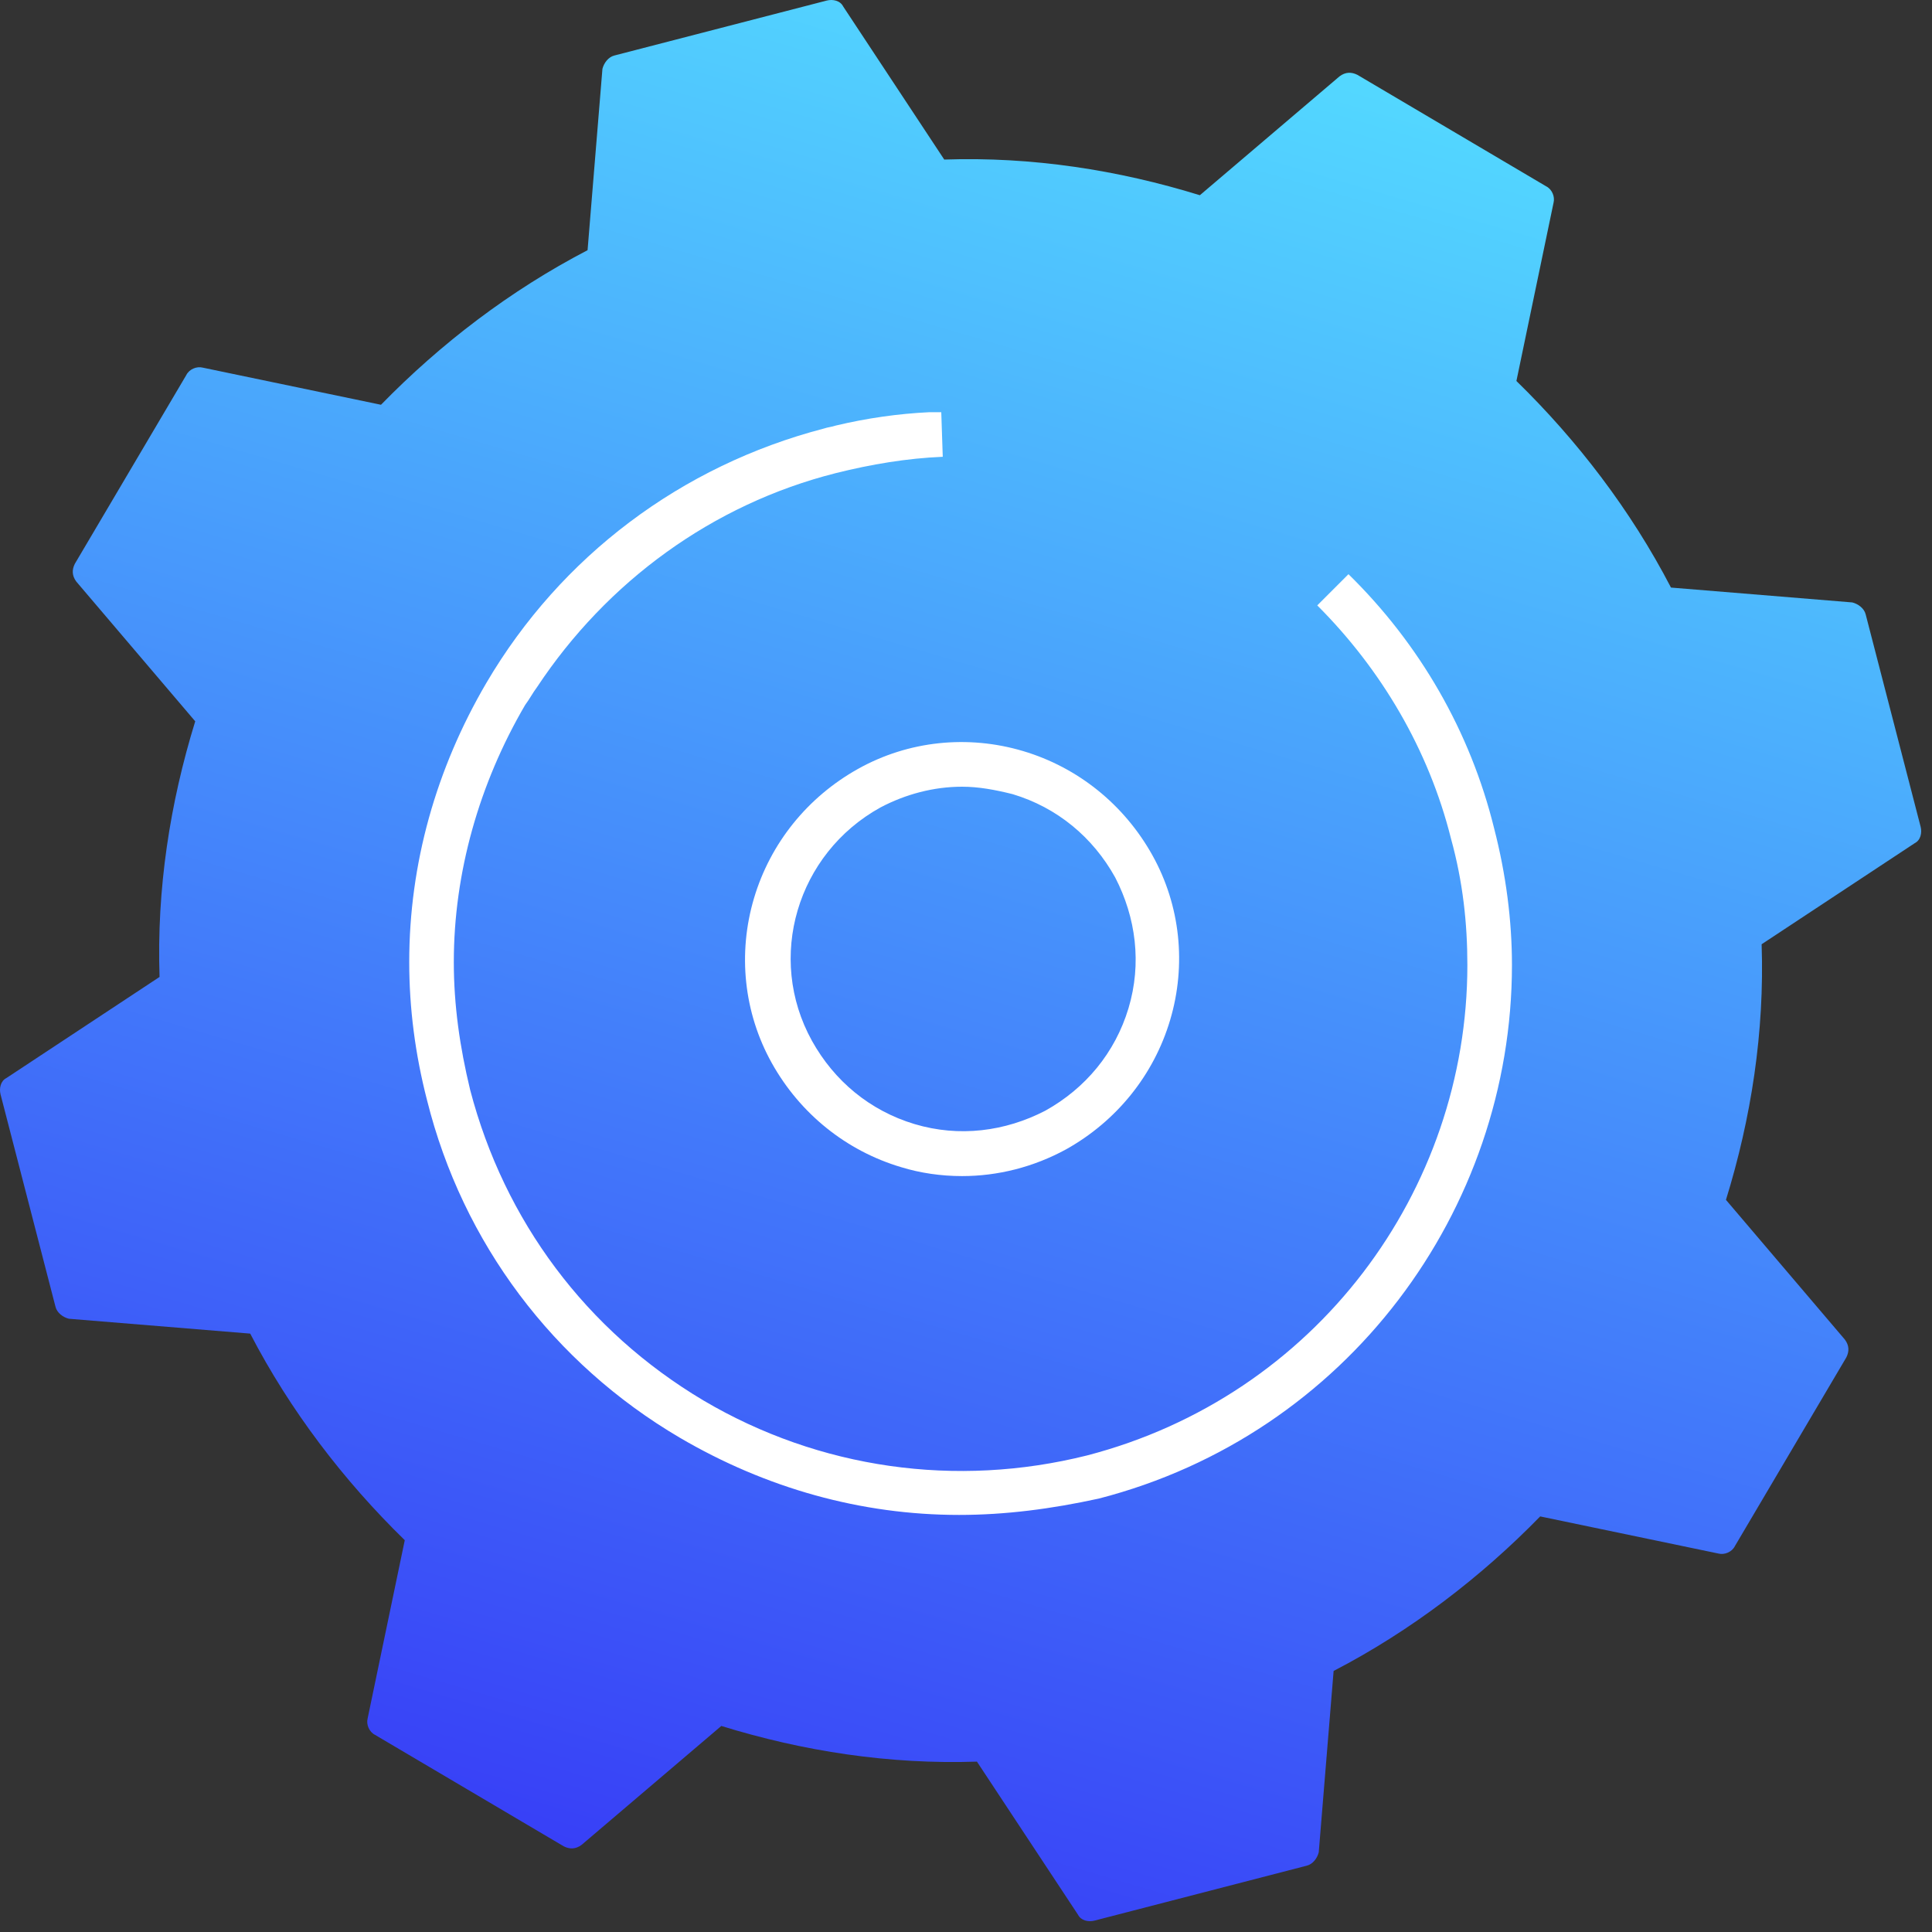 <?xml version="1.0" encoding="UTF-8"?> <svg xmlns="http://www.w3.org/2000/svg" width="130" height="130" viewBox="0 0 130 130" fill="none"><rect x="0" y="0" width="130" height="130" fill="#333333" stroke="none"/> <path d="M91.336 5.036C90.936 4.836 90.536 4.836 90.136 5.136L80.736 13.136C75.236 11.436 69.436 10.536 63.536 10.736L56.736 0.436C56.536 0.036 56.036 -0.064 55.636 0.036L41.336 3.736C40.936 3.836 40.636 4.236 40.536 4.636L39.536 16.836C34.336 19.536 29.636 23.136 25.636 27.236L13.636 24.736C13.236 24.636 12.736 24.836 12.536 25.236L5.036 37.936C4.836 38.336 4.836 38.736 5.136 39.136L13.136 48.536C11.436 54.036 10.536 59.836 10.736 65.736L0.436 72.536C0.036 72.736 -0.064 73.236 0.036 73.636L3.736 87.936C3.836 88.336 4.236 88.636 4.636 88.736L16.836 89.736C19.536 94.936 23.136 99.636 27.236 103.636L24.736 115.636C24.636 116.036 24.836 116.536 25.236 116.736L37.936 124.236C38.336 124.436 38.736 124.436 39.136 124.136L48.536 116.136C54.036 117.836 59.836 118.736 65.736 118.536L72.536 128.836C72.736 129.236 73.236 129.336 73.636 129.236L87.936 125.536C88.336 125.436 88.636 125.036 88.736 124.636L89.736 112.436C94.936 109.736 99.636 106.136 103.636 102.036L115.636 104.536C116.036 104.636 116.536 104.436 116.736 104.036L124.236 91.336C124.436 90.936 124.436 90.536 124.136 90.136L116.136 80.736C117.836 75.236 118.736 69.436 118.536 63.536L128.836 56.736C129.236 56.536 129.336 56.036 129.236 55.636L125.536 41.336C125.436 40.936 125.036 40.636 124.636 40.536L112.436 39.536C109.736 34.336 106.136 29.636 102.036 25.636L104.536 13.636C104.636 13.236 104.436 12.736 104.036 12.536L91.336 5.036Z" fill="url(#paint0_linear)"></path> <path d="M64.736 79.136C63.336 79.136 61.936 78.936 60.636 78.536C56.936 77.436 53.836 74.936 51.936 71.536C50.036 68.136 49.636 64.136 50.736 60.436C51.836 56.736 54.336 53.636 57.736 51.736C61.136 49.836 65.136 49.436 68.836 50.536C72.536 51.636 75.636 54.136 77.536 57.536C79.436 60.936 79.836 64.936 78.736 68.636C77.636 72.336 75.136 75.436 71.736 77.336C69.536 78.536 67.136 79.136 64.736 79.136ZM64.736 52.936C62.836 52.936 60.936 53.436 59.236 54.336C53.636 57.436 51.536 64.436 54.636 70.036C56.136 72.736 58.536 74.736 61.536 75.636C64.536 76.536 67.636 76.136 70.336 74.736C73.036 73.236 75.036 70.836 75.936 67.836C76.836 64.836 76.436 61.736 75.036 59.036C73.536 56.336 71.136 54.336 68.136 53.436C66.936 53.136 65.836 52.936 64.736 52.936Z" fill="white"></path> <path d="M64.536 101.936C57.936 101.936 51.536 100.136 45.736 96.736C37.236 91.736 31.136 83.636 28.736 74.036C27.936 70.936 27.536 67.836 27.536 64.736C27.536 58.136 29.336 51.736 32.736 45.936C37.736 37.436 45.836 31.336 55.436 28.836C55.736 28.736 55.936 28.736 56.236 28.636C58.336 28.136 60.436 27.836 62.536 27.736C62.836 27.736 63.036 27.736 63.336 27.736L63.436 30.736C61.036 30.836 58.636 31.236 56.236 31.836C47.936 33.936 40.836 39.136 36.136 46.236C35.836 46.636 35.636 47.036 35.336 47.436C32.236 52.736 30.536 58.736 30.536 64.736C30.536 67.636 30.936 70.436 31.636 73.336C33.936 82.136 39.436 89.536 47.336 94.236C55.136 98.836 64.336 100.136 73.136 97.936C88.536 93.936 98.736 80.136 98.736 64.936C98.736 62.136 98.436 59.336 97.636 56.436C96.136 50.436 92.936 45.036 88.636 40.736L90.736 38.636C95.536 43.336 98.936 49.236 100.536 55.736C101.336 58.836 101.736 61.936 101.736 64.936C101.736 81.436 90.636 96.536 73.936 100.836C70.736 101.536 67.636 101.936 64.536 101.936Z" fill="white"></path> <defs> <linearGradient id="paint0_linear" x1="82.947" y1="2.549" x2="46.561" y2="126.526" gradientUnits="userSpaceOnUse"> <stop stop-color="#53D8FF"></stop> <stop offset="1" stop-color="#3840F7"></stop> </linearGradient> </defs> </svg> 